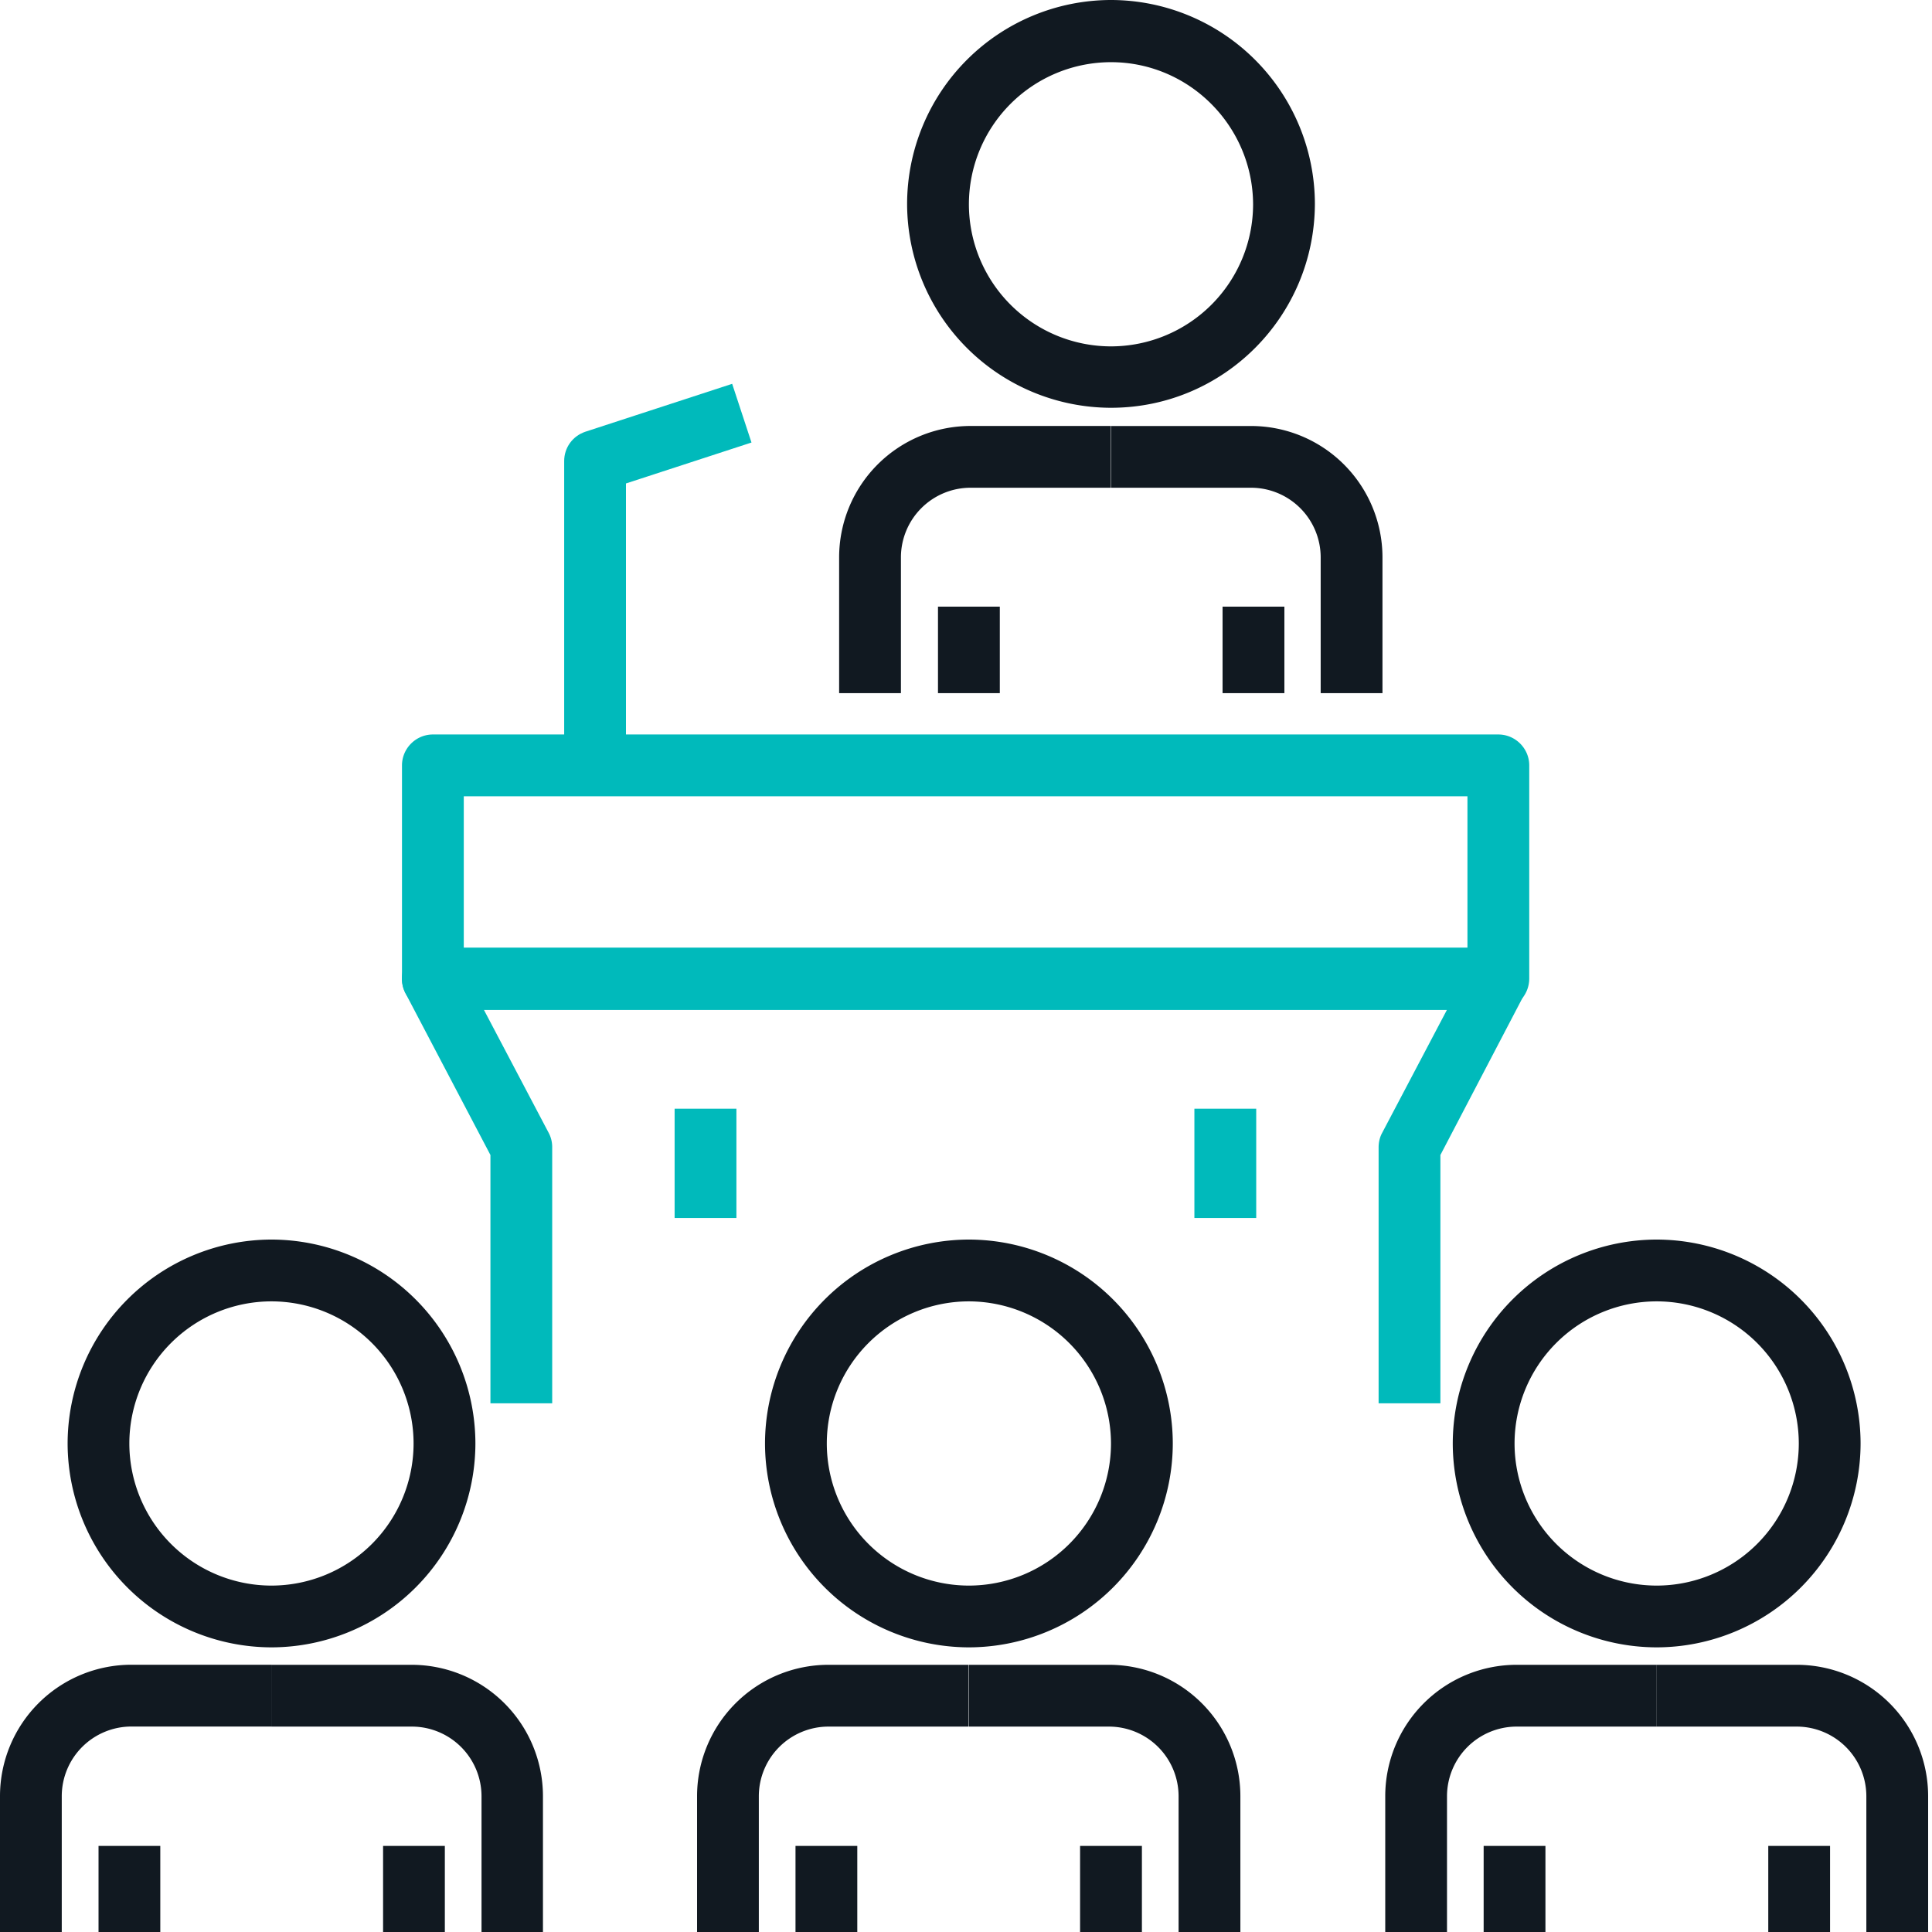 <svg width="60" height="60" fill="none" xmlns="http://www.w3.org/2000/svg"><path d="M34.503 12.664a6.342 6.342 0 0 1-6.332-6.332A6.342 6.342 0 0 1 34.503 0a6.342 6.342 0 0 1 6.332 6.332c-.012 3.502-2.842 6.332-6.332 6.332zm0-10.733a4.417 4.417 0 0 0-4.413 4.413 4.417 4.417 0 0 0 4.413 4.413 4.417 4.417 0 0 0 4.413-4.413c-.011-2.434-1.99-4.413-4.413-4.413zM31.05 18.84h-1.92v2.686h1.92V18.84zm8.838 0h-1.92v2.686h1.92V18.84z" fill="#111921"/><path d="M27.98 21.527h-1.92v-4.22a4.082 4.082 0 0 1 4.078-4.078h4.354v1.918h-4.354a2.165 2.165 0 0 0-2.159 2.16v4.22zm14.954 0h-1.919v-4.22a2.165 2.165 0 0 0-2.159-2.16h-4.353V13.23h4.353a4.082 4.082 0 0 1 4.078 4.077v4.221zM8.43 51.16a6.342 6.342 0 0 1-6.33-6.332 6.342 6.342 0 0 1 6.332-6.332 6.342 6.342 0 0 1 6.332 6.332 6.342 6.342 0 0 1-6.332 6.332zm0-10.745a4.417 4.417 0 0 0-4.413 4.413 4.417 4.417 0 0 0 4.414 4.414 4.417 4.417 0 0 0 4.413-4.414 4.417 4.417 0 0 0-4.413-4.413zM4.977 57.326H3.06v2.687h1.918v-2.687zm8.838 0h-1.918v2.687h1.918v-2.687z" fill="#111921"/><path d="M1.919 60.012H0V55.78a4.082 4.082 0 0 1 4.078-4.08H8.43v1.919H4.078a2.165 2.165 0 0 0-2.16 2.159v4.233zm14.955 0h-1.92V55.78a2.165 2.165 0 0 0-2.158-2.159H8.431v-1.919h4.353a4.082 4.082 0 0 1 4.078 4.078v4.233h.012zM30.09 51.16a6.342 6.342 0 0 1-6.332-6.332 6.342 6.342 0 0 1 6.332-6.332 6.342 6.342 0 0 1 6.332 6.332 6.342 6.342 0 0 1-6.332 6.332zm0-10.745a4.417 4.417 0 0 0-4.413 4.413 4.417 4.417 0 0 0 4.413 4.414 4.417 4.417 0 0 0 4.413-4.414 4.425 4.425 0 0 0-4.413-4.413zm-3.466 16.911h-1.919v2.687h1.919v-2.687zm8.839 0h-1.92v2.687h1.92v-2.687z" fill="#111921"/><path d="M23.566 60.012h-1.918V55.78a4.082 4.082 0 0 1 4.077-4.078h4.353v1.919h-4.353a2.165 2.165 0 0 0-2.159 2.159v4.233zm14.954 0h-1.918V55.78a2.165 2.165 0 0 0-2.159-2.159H30.09v-1.919h4.353a4.082 4.082 0 0 1 4.078 4.078v4.233zm12.93-8.852a6.342 6.342 0 0 1-6.333-6.332 6.342 6.342 0 0 1 6.332-6.332 6.342 6.342 0 0 1 6.333 6.332 6.342 6.342 0 0 1-6.333 6.332zm0-10.745a4.417 4.417 0 0 0-4.414 4.413 4.417 4.417 0 0 0 4.413 4.414 4.417 4.417 0 0 0 4.414-4.414 4.417 4.417 0 0 0-4.414-4.413zm-3.455 16.911h-1.919v2.687h1.919v-2.687zm8.839 0h-1.919v2.687h1.919v-2.687z" fill="#111921"/><path d="M44.937 60.012H43.02V55.78a4.082 4.082 0 0 1 4.077-4.078h4.354v1.919h-4.354a2.165 2.165 0 0 0-2.159 2.159v4.233z" fill="#111921"/><path d="M59.88 60.012h-1.919V55.78a2.165 2.165 0 0 0-2.158-2.159h-4.354v-1.919h4.354a4.082 4.082 0 0 1 4.077 4.078v4.233z" fill="#111921"/><path d="M46.52 31.361H13.444a.962.962 0 0 1-.96-.959V23.77c0-.528.432-.96.96-.96h33.088c.528 0 .96.432.96.96v6.632a.973.973 0 0 1-.972.96zm-32.117-1.918h31.17v-4.714h-31.17v4.714z" fill="#00BABB"/><path d="M44.733 43.581h-1.919V35.63c0-.156.036-.312.108-.444l2.015-3.826h-29.91l2.015 3.826a.935.935 0 0 1 .107.444v7.951h-1.918V35.87l-2.639-5.025a.985.985 0 0 1 .024-.948.947.947 0 0 1 .816-.467H46.52c.336 0 .647.18.815.467.168.288.18.648.024.948l-2.626 5.025v7.711z" fill="#00BABB"/><path d="M39.013 34.432h-1.92v3.394h1.92v-3.394zm-16.143 0h-1.919v3.394h1.919v-3.394zm-3.43-10.663h-1.919v-9.45c0-.42.264-.78.66-.912l4.557-1.487.6 1.823-3.898 1.271v8.755z" fill="#00BABB"/></svg>